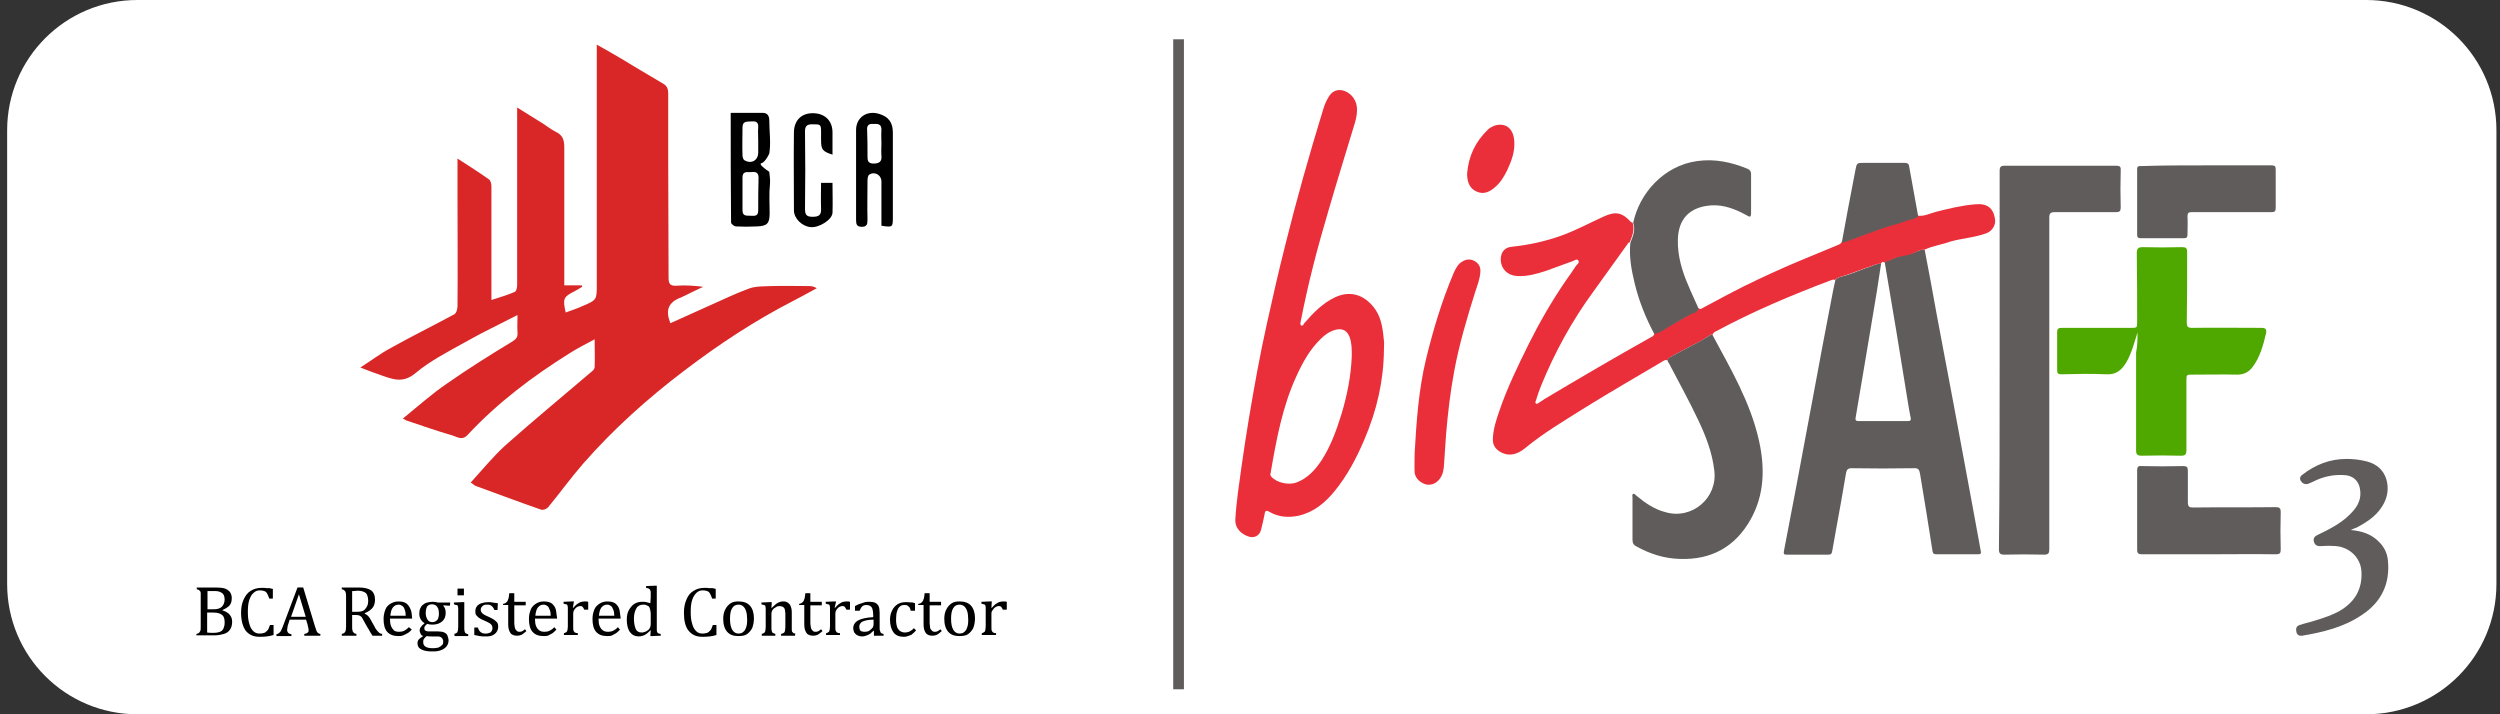 <?xml version="1.0" encoding="utf-8"?>
<!-- Generator: Adobe Illustrator 24.3.0, SVG Export Plug-In . SVG Version: 6.00 Build 0)  -->
<svg version="1.1" id="Layer_1" xmlns="http://www.w3.org/2000/svg" xmlns:xlink="http://www.w3.org/1999/xlink" x="0px" y="0px"
	 viewBox="0 0 700 200" style="enable-background:new 0 0 700 200;" xml:space="preserve">
<rect x="0" y="0" width="700" height="200" fill="#333333" stroke="none"/>
<style type="text/css">
	.st0{fill:#FFFFFF;}
	.st1{fill:#605C5B;}
	.st2{fill:#EA2F3A;}
	.st3{fill:#4FA800;}
	.st4{fill:#D92727;}
	.st5{fill:none;}
</style>
<path class="st0" d="M662.5,200h-624C18.3,200,2,183.7,2,163.5v-127C2,16.3,18.3,0,38.5,0h624C682.7,0,699,16.3,699,36.5v127
	C699,183.7,682.7,200,662.5,200z"/>
<g>
	<g>
		<path class="st1" d="M538.9,69.9c1.2,6.1,2.3,12.2,3.4,18.3c1.6,8.3,3.1,16.6,4.7,24.9c1.8,9.7,3.6,19.4,5.4,29.1
			c0.7,4,1.5,8,2.2,12c0.2,0.8,0,1-0.8,1c-3.9,0-7.7,0-11.6,0c-0.7,0-1-0.2-1.1-0.9c-1.1-7.2-2.3-14.5-3.5-21.7
			c-0.2-1.1-0.5-1.6-1.8-1.5c-5.8,0.1-11.5,0.1-17.3,0c-1.1,0-1.4,0.4-1.6,1.3c-0.9,5.5-1.9,10.9-2.9,16.4c-0.3,1.9-0.7,3.8-1,5.6
			c-0.1,0.6-0.3,0.9-1,0.9c-3.9,0-7.9,0-11.8,0c-0.8,0-0.8-0.3-0.7-1c1.2-6.1,2.3-12.2,3.5-18.3c1.6-8.6,3.2-17.1,4.8-25.7
			c1.8-9.7,3.6-19.4,5.5-29.1c0.2-0.9,0.4-1.9,0.6-2.8c0.4-0.4,0.9-0.8,1.5-0.9c3-0.7,5.8-2.1,8.7-3c0.8-0.3,1.6-0.8,2.6-0.6
			c-0.4,2.6-0.8,5.2-1.2,7.8c-1.1,6.8-2.3,13.6-3.4,20.3c-0.8,4.9-1.7,9.9-2.5,14.8c-0.1,0.6-0.2,1.1,0.8,1.1c4.6,0,9.2,0,13.8,0
			c0.7,0,0.9-0.2,0.8-0.9c-0.2-0.8-0.3-1.7-0.5-2.6c-1.2-7.2-2.3-14.3-3.5-21.5c-1.1-6.5-2.2-13.1-3.3-19.6c1-0.4,1.9-0.7,2.8-1.1
			c1.7-0.8,3.5-0.8,5.2-1.4C536.6,70.5,537.6,69.8,538.9,69.9z"/>
		<path class="st2" d="M538.9,69.9c-1.2-0.1-2.3,0.6-3.4,1.1c-1.7,0.7-3.6,0.6-5.2,1.4c-0.9,0.4-1.9,0.8-2.8,1.1
			c-0.5-0.5-0.7,0.2-0.9,0.4c-1-0.2-1.7,0.3-2.6,0.6c-2.9,0.9-5.7,2.2-8.7,3c-0.6,0.1-1,0.5-1.5,0.9c-0.6-0.3-1,0.1-1.5,0.2
			c-10.8,4.1-21.5,8.6-31.7,14.1c-0.5,0.2-1,0.5-1.1,1.1c-0.3-0.2-0.6-0.1-0.9,0.2c-1.8,1.2-3.7,2.2-5.7,3.2
			c-1.7,0.9-3.5,1.8-5.2,2.8c-0.3,0.2-0.7,0.5-0.8,0.9c-0.8-0.3-1.3,0.3-1.9,0.6c-7.1,4.2-14.2,8.3-21.3,12.7
			c-5.7,3.6-11.5,7-16.7,11.3c-2.5,2.1-5.1,2.3-7.3,0.8c-1.1-0.8-1.7-1.8-1.7-3.1c0-2.8,0.9-5.5,1.8-8.1c2.2-6.5,5.2-12.6,8.2-18.7
			c3.1-6.2,6.5-12.1,10.4-17.8c1-1.4,2-2.8,2.9-4.2c0.3-0.4,1.1-0.9,0.6-1.5c-0.4-0.5-1,0-1.5,0.2c-2.6,0.9-5.1,1.9-7.7,2.8
			c-2.5,0.8-5,1.5-7.7,1.4c-2.8-0.1-4.7-1.9-4.8-4.6c0-2,1-3.4,3-3.6c4.8-0.5,9.4-1.5,13.9-3.1c4.2-1.5,8-3.6,12-5.4
			c3.3-1.5,5.1-1.1,7.5,1.5c0.1,0.1,0.3,0.2,0.5,0.2c0.7,2-0.1,3.8-0.8,5.6c-0.2-0.1-0.4,0.1-0.5,0.3c-3.2,4.5-6.5,9-9.7,13.5
			c-6,8.2-10.8,17-14.6,26.3c-0.5,1.3-1,2.6-1.4,4c-0.1,0.3-0.4,0.8,0,1c0.3,0.2,0.6-0.1,0.9-0.3c0.5-0.3,1-0.7,1.5-1
			c9.9-5.9,19.8-11.7,29.8-17.3c0.4-0.2,0.9-0.4,0.9-1.1c1.7-0.3,3-1.4,4.4-2.2c1.9-1,3.8-2.1,5.6-3.2c0.8-0.5,2.1-0.5,2.4-1.7
			c0.4,0.6,0.8,0.2,1.2,0c3.9-2.1,7.8-4.2,11.8-6.2c4.9-2.4,9.9-4.7,14.9-6.8c3.7-1.5,7.4-3.1,11.1-4.6c0.5-0.2,0.9-0.4,1.1-0.9
			c0.4-0.1,0.8-0.1,1.2-0.2c3.3-1.2,6.6-2.5,10-3.7c2.4-0.8,4.9-1.5,7.3-2.3c1-0.3,2.1-0.4,2.9-1.1c1.8,0.2,3.4-0.7,5-1.1
			c3.6-0.9,7.2-1.8,11-2.1c3.3-0.3,5,1,5.5,4.1c0.3,1.7-0.8,3.4-2.4,4c-3.2,1.2-6.7,1.4-10,2.3C543.8,68.5,541.2,68.8,538.9,69.9z"
			/>
		<path class="st2" d="M387.5,98.1c-0.1,8.6-2,16.8-5.4,24.8c-2.2,5.2-4.8,10.2-8.4,14.6c-2.7,3.3-5.8,5.9-10.1,6.9
			c-2.9,0.6-5.6,0.4-8.2-1.1c-0.8-0.5-1.2-0.3-1.3,0.6c-0.3,1.5-0.6,2.9-1,4.4c-0.4,1.7-1.9,2.5-3.6,1.9c-1.7-0.6-3.8-2.1-3.6-4.9
			c0.3-5.1,1.1-10.1,1.8-15.2c0.6-4.3,1.3-8.7,2-13c1.5-8.9,3.1-17.9,5.1-26.8c1.6-7.2,3.2-14.3,5-21.4c3.2-12.9,6.8-25.6,10.7-38.3
			c0.4-1.4,1-2.7,1.8-3.9c0.9-1.2,2.1-1.7,3.6-1.4c2.1,0.5,3.7,2.3,4,4.5c0.2,1.5-0.1,3.1-0.5,4.5c-2.5,8.3-5.1,16.6-7.5,24.9
			c-3,10.1-5.7,20.4-7.7,30.8c-0.1,0.4-0.2,0.9,0.1,1.1c0.5,0.3,0.7-0.3,0.9-0.6c2.5-2.9,5.1-5.6,8.7-7.3c4.8-2.2,8.8-0.1,11.3,3.6
			c1.7,2.6,2,5.6,2.3,8.6C387.6,96.1,387.5,97.1,387.5,98.1z M378.5,99.6c0-1.8,0-3.5-0.6-5.2c-0.7-1.8-1.9-2.5-3.8-2.1
			c-1.7,0.4-3.1,1.4-4.3,2.6c-3,2.9-5,6.5-6.7,10.2c-4,8.6-5.7,17.9-7.3,27.2c-0.1,0.4-0.2,0.8,0.2,1.2c1.5,1.7,4.9,2.4,7,1.6
			c3.2-1.2,5.3-3.6,7.1-6.3c2.5-3.9,4.1-8.3,5.5-12.8C377.2,110.7,378.3,105.2,378.5,99.6z"/>
		<path class="st1" d="M559.9,100.9c0-17.7,0-35.4,0-53c0-1.2,0.3-1.5,1.5-1.5c10.3,0,20.7,0,31,0c1.1,0,1.5,0.2,1.4,1.4
			c-0.1,3.4-0.1,6.9,0,10.3c0,1-0.3,1.3-1.3,1.3c-5.7,0-11.5,0-17.2,0c-1.2,0-1.5,0.4-1.5,1.5c0,30.9,0,61.9,0,92.8
			c0,1.2-0.2,1.6-1.5,1.6c-3.7-0.1-7.4-0.1-11.1,0c-1.2,0-1.5-0.4-1.5-1.5C559.9,136.1,559.9,118.5,559.9,100.9L559.9,100.9z"/>
		<path class="st3" d="M598.5,93.1c-0.9,2.8-1.6,5.7-3.1,8.3c-1.3,2.2-2.9,3.6-5.7,3.4c-4.1-0.2-8.3-0.1-12.5,0
			c-0.9,0-1.2-0.2-1.2-1.2c0-3.5,0-7.1,0-10.6c0-1,0.4-1.2,1.3-1.2c6.5,0,13,0,19.4,0c1.7,0,1.7,0,1.7-1.8c0-6.3,0-12.7-0.1-19.1
			c0-1.2,0.3-1.7,1.6-1.7c3.7,0.1,7.4,0.1,11.1,0c1.1,0,1.4,0.3,1.4,1.4c0,6.6,0,13.1-0.1,19.7c0,1.2,0.3,1.5,1.5,1.5
			c6.5-0.1,13,0,19.4,0c1.2,0,1.5,0.4,1.3,1.5c-0.8,3.4-1.7,6.7-3.8,9.5c-1.1,1.4-2.4,2.1-4.3,2.1c-4.2-0.1-8.3,0-12.5,0
			c-1.7,0-1.7,0-1.7,1.7c0,6.5,0,12.9,0,19.4c0,1.2-0.3,1.6-1.5,1.6c-3.7-0.1-7.3-0.1-11,0c-1.2,0-1.6-0.3-1.6-1.5
			c0-9.1,0-18.3,0-27.4C598.5,96.8,598.5,95,598.5,93.1z"/>
		<path class="st1" d="M466.9,100.9c0.1-0.5,0.4-0.7,0.8-0.9c1.7-1,3.5-1.9,5.2-2.8c1.9-1,3.9-2,5.7-3.2c0.3-0.2,0.5-0.4,0.9-0.2
			c5.1,9.5,10.6,18.8,13,29.5c1.7,7.6,1.6,15.1-2.3,22.1c-4.3,7.7-11,11.4-19.8,11.1c-4.4-0.1-8.4-1.4-12.2-3.5
			c-0.8-0.4-1.1-0.9-1.1-1.9c0-3.9,0-7.9,0-11.8c0-0.4-0.2-0.8,0.2-1c0.4-0.2,0.6,0.3,0.9,0.5c2.4,2,5,3.8,8.1,4.6
			c7.5,2.2,14.7-4,13.7-11.7c-0.6-5.1-2.4-9.7-4.6-14.3c-2.5-5.3-5.4-10.5-8.1-15.7C467.1,101.5,467,101.2,466.9,100.9z"/>
		<path class="st1" d="M475.6,86.4c-0.3,1.2-1.6,1.3-2.4,1.7c-1.9,1.1-3.7,2.1-5.6,3.2c-1.4,0.8-2.7,1.9-4.4,2.2
			c-2.4-4.5-4.3-9.2-5.5-14.2c-0.9-3.7-1.6-7.5-1.2-11.3c0.7-1.8,1.5-3.6,0.8-5.6c1.7-8.2,8.5-16,17.9-17.3c5-0.7,9.6,0.3,14.2,2.2
			c0.6,0.3,0.9,0.7,0.9,1.4c0,3.7,0,7.3,0,11c0,1.2-0.4,1.1-1.2,0.6c-3.1-1.7-6.3-3-9.9-2.8c-6,0.4-9.3,3.7-9.4,9.7
			c-0.1,4.5,1.2,8.8,3,12.9C473.7,82.3,474.7,84.3,475.6,86.4z"/>
		<path class="st1" d="M618.3,155.2c-6.2,0-12.4,0-18.5,0c-1,0-1.4-0.2-1.4-1.3c0-7.4,0-14.8,0-22.2c0-1,0.3-1.3,1.3-1.2
			c3.9,0.1,7.7,0.1,11.6,0c1,0,1.3,0.3,1.3,1.3c0,2.9,0,5.9,0,8.8c0,1.3,0.4,1.5,1.5,1.5c7.7-0.1,15.4,0,23-0.1
			c1.1,0,1.5,0.2,1.5,1.4c-0.1,3.5-0.1,7,0,10.5c0,1-0.3,1.3-1.3,1.3C630.9,155.1,624.6,155.2,618.3,155.2z"/>
		<path class="st1" d="M617.9,46.3c6,0,12,0,18.1,0c0.9,0,1.2,0.2,1.2,1.2c0,3.6,0,7.1,0,10.7c0,1-0.3,1.2-1.2,1.2
			c-7.4,0-14.9,0-22.3,0c-0.9,0-1.2,0.2-1.2,1.2c0.1,1.7,0,3.4,0,5.1c0,0.8-0.3,1-1,1c-4,0-8,0-12.1,0c-0.8,0-1-0.3-1-1
			c0-6.1,0-12.2,0-18.3c0-1,0.5-0.9,1.2-0.9C605.7,46.3,611.8,46.3,617.9,46.3z"/>
		<path class="st2" d="M396.1,126.9c0.5-8.8,1.1-17.7,3.2-26.4c2-8.2,4.4-16.2,7.7-24c0.6-1.3,1.2-2.6,2.5-3.3
			c1.1-0.7,2.3-0.7,3.4-0.1c1.2,0.7,1.7,1.7,1.6,3c-0.1,1.9-0.8,3.7-1.4,5.5c-2.3,7.3-4.5,14.7-5.9,22.2c-1.1,5.9-1.8,11.8-2.3,17.8
			c-0.2,2.9-0.4,5.9-0.6,8.8c-0.1,1-0.2,2-0.7,2.9c-0.8,1.6-2.3,2.6-4,2.4c-1.3-0.2-3.3-1.4-3.5-3.4
			C396,130.6,396.1,128.8,396.1,126.9z"/>
		<path class="st1" d="M658.2,148.4c3.1,0.3,5.8,1.1,8,3.4c1.4,1.4,2.2,3.1,2.4,5c0.7,6.6-1.8,11.8-7.3,15.4
			c-5,3.4-10.8,4.8-16.7,5.8c-0.8,0.1-1.4-0.2-1.6-1c-0.2-0.9-0.1-1.7,0.9-2c1.5-0.5,3-0.8,4.5-1.3c2.3-0.7,4.7-1.5,6.8-2.7
			c4.2-2.5,6.3-6.1,6-11c-0.2-3.8-3.3-6.8-7.2-7.1c-1.4-0.1-2.7-0.1-4.1,0c-1,0.1-1.7-0.2-2-1.2c-0.3-1.1,0.3-1.6,1.2-2
			c3.1-1.5,6.1-3,8.6-5.4c1.9-1.8,3.4-3.8,3.2-6.6c-0.2-3-2-4.7-5-4.7c-2.8-0.1-5.5,0.5-8.1,1.8c-0.5,0.2-1,0.5-1.6,0.7
			c-0.9,0.2-1.6-0.2-2-0.9c-0.4-0.7-0.1-1.3,0.5-1.7c3.6-2.8,7.7-4.4,12.3-4.4c1.9,0,3.8,0.2,5.7,0.7c6,1.5,6.8,7.6,5,11.3
			c-1.6,3.5-4.6,5.5-7.8,7.2C659.5,147.8,658.9,148.1,658.2,148.4z"/>
		<path class="st1" d="M537.1,60.6c-0.8,0.7-1.9,0.8-2.9,1.1c-2.4,0.9-4.9,1.5-7.3,2.3c-3.3,1.2-6.7,2.4-10,3.7
			c-0.4,0.1-0.8,0.2-1.2,0.2c1.2-6.7,2.5-13.4,3.8-20.2c0.4-2.1,0.4-2.1,2.5-2.1c3.7,0,7.5,0,11.2,0c0.9,0,1.3,0.2,1.4,1.2
			C535.4,51.5,536.3,56,537.1,60.6z"/>
		<path class="st2" d="M410.8,48.5c0.4-4.8,2.3-8.8,5.8-12.2c0.5-0.5,1.1-0.8,1.8-1.1c3.1-1,5.4,0.7,5.6,4.4c0.2,2.9-0.8,5.5-2,8.1
			c-0.9,1.8-1.9,3.5-3.5,4.8c-1.4,1.2-3,2-4.9,1.2c-2-0.8-2.7-2.5-2.8-4.6C410.8,49,410.8,48.7,410.8,48.5z"/>
	</g>
</g>
<rect x="328.5" y="11" class="st1" width="3" height="182"/>
<path class="st4" d="M112.8,117.2c4.3-3.5,8.1-6.9,12.2-9.7c6-4.2,12.2-8.1,18.5-11.9c1.1-0.7,1.5-1.3,1.4-2.5c-0.1-1.5,0-2.9,0-4.9
	c-5,2.6-9.7,4.8-14.1,7.3c-5,2.8-10.2,5.4-14.5,9c-3.5,2.9-6.3,1.7-9.5,0.6c-1.8-0.6-3.6-1.3-5.9-2.2c3-1.9,5.6-3.9,8.4-5.4
	c5.9-3.3,12-6.3,17.9-9.5c0.6-0.3,0.9-1.5,0.9-2.3c0.1-10.3,0-20.7,0-31c0-3.3,0-6.6,0-10.3c3.1,2,6.1,3.9,8.9,5.9
	c0.4,0.3,0.6,1.3,0.6,1.9c0,9.8,0,19.6,0,29.3c0,0.7,0,1.5,0,2.5c2.4-0.8,4.6-1.4,6.6-2.3c0.4-0.2,0.6-1.3,0.6-1.9
	c0-7.8,0-15.7,0-23.6c0-8,0-16,0-23.9c0-0.6,0-1.2,0-2.2c2.5,1.6,4.7,2.9,6.9,4.3c1.3,0.8,2.5,1.8,3.9,2.5c1.9,0.9,2.4,2.2,2.4,4.3
	C158,53.2,158,65.4,158,77.5c0,0.7,0,1.5,0,2.4c1.8,0,3.3,0,4.9,0c0,0.1,0.1,0.3,0.1,0.4c-0.7,0.4-1.4,0.9-2.2,1.3
	c-3,1.5-3.3,2-2.4,5.9c1.6-0.6,3.2-1.1,4.7-1.8c4-1.7,4-1.7,4-6.1c0-21.6,0-43.1,0-64.7c0-0.7,0-1.4,0-2.4c2.3,1.3,4.3,2.4,6.3,3.6
	c4.1,2.5,8.2,4.9,12.4,7.4c1,0.6,1.3,1.5,1.3,2.6c0,6.2,0,12.3,0,18.5c0,11,0.1,22.1,0.1,33.1c0,1.8,0.4,2.4,2.3,2.3
	c2.4-0.2,4.9,0,7.4,0.3c-1.9,0.9-3.8,1.8-5.8,2.8c-0.3,0.2-0.7,0.3-1,0.4c-3,1.4-3.8,3.4-2.4,7c3.7-1.7,7.4-3.3,11.1-5
	c3.6-1.6,7.1-3.3,10.9-4.7c1.9-0.7,4.1-0.6,6.2-0.7c3.6-0.1,7.1,0,10.7,0c0.6,0,1.3,0.1,2.1,0.6c-2.2,1.2-4.4,2.4-6.7,3.6
	c-10.7,5.5-20.7,12.1-30.3,19.4c-10.3,7.8-19.9,16.4-28.4,26.1c-3.4,3.9-6.5,8.2-9.8,12.2c-0.4,0.5-1.4,0.9-2,0.7
	c-6.1-2.1-12.1-4.4-18.2-6.6c-0.4-0.1-0.7-0.5-1.5-1c3.2-3.5,6.2-7.2,9.7-10.4c7.9-7,16-13.7,24.1-20.6c0.4-0.3,0.9-0.8,0.9-1.3
	c0.1-2.5,0-4.9,0-7.8c-2.6,1.4-4.8,2.5-7,3.9c-10.4,6.5-20.1,13.8-28.5,22.8c-1.6,1.8-3,0.6-4.4,0.2c-4.2-1.2-8.4-2.7-12.6-4.1
	C113.8,117.8,113.6,117.6,112.8,117.2z"/>
<path d="M246.8,63.2c0-4.2,0-8.3,0-12.4c0-1.8-1.9-2.9-3.4-1.9c-0.4,0.2-0.5,1.1-0.5,1.7c0,3.7-0.1,7.3,0,11c0,1.2-0.2,1.9-1.6,1.9
	c-1.4,0-1.6-0.7-1.6-1.9c0-8.4,0-16.8,0-25.2c0-3.5,3-5.6,6.5-4.5c2.6,0.8,3.8,2.4,3.8,5.2c0,8,0,16,0,23.9
	C250,63.6,249.9,63.7,246.8,63.2z M246.8,40.2c0-1.2-0.1-2.5,0-3.7c0.1-2-1.2-1.8-2.4-1.8c-1.4-0.1-1.7,0.7-1.6,1.8
	c0.1,2.4,0.1,4.7,0.1,7.1c0,1.2,0,2.2,1.7,2.2c1.5,0,2.4-0.5,2.2-2.2C246.7,42.4,246.8,41.3,246.8,40.2z"/>
<path d="M229.9,51.2c1.1,0,2.1,0,3.2,0c0,2.8,0.1,5.6,0,8.4c-0.1,1.9-3.7,4.2-6.1,4s-4.7-2.4-4.7-4.7c0-7.3-0.1-14.7,0-22
	c0.1-3.2,2.1-5.3,5.5-5.2c3.2,0.1,5.3,2.1,5.3,5.4c0,2,0,4.1,0,6.2c-2.8-0.9-3.2-1.4-3.2-4.1c0-0.7,0-1.4,0-2.1
	c0-2.3-0.1-2.3-2.4-2.3c-1.5,0-2.1,0.4-2.1,2c0.1,7.2,0.1,14.5,0,21.7c0,1.6,0.4,2.2,2.1,2.2c1.7,0,2.5-0.4,2.4-2.3
	C229.8,55.9,229.9,53.6,229.9,51.2z"/>
<g>
	<path class="st5" d="M209.8,48.3c-1.1,0-2,0.1-2,1.5c0,1.5,0,3,0,4.5c0,1.5,0,3.1,0,4.7c0,1.5,1,1.5,2,1.5c1.1,0,2.4,0.4,2.4-1.4
		c0-3.1,0-6.2,0-9.3C212.3,47.9,210.9,48.3,209.8,48.3z"/>
	<path class="st5" d="M210.3,34c-1.2,0.1-2.5-0.2-2.4,1.7c0,2.6,0,5.2,0,7.8c0,0.5,0.2,1.2,0.6,1.4c1.9,1.1,3.8,0,3.8-2.2
		c0-1,0-2.1,0-3.2h0c0-1.3-0.1-2.6,0-3.9C212.4,34.1,211.5,34,210.3,34z"/>
	<path d="M213.2,45.7c0.8-0.2,1.7-1.6,2.2-2.7c0.5-3,0-6.2,0-9.3c0-1.2-0.5-2.1-1.8-2.1c-2.9,0-5.8,0-9,0c0,10.4,0,20.6,0.1,30.7
		c0,0.4,0.9,1.1,1.4,1.1c1.9,0.1,3.9,0.1,5.8,0c2.9-0.1,3.6-0.8,3.6-3.7c0-2.7-0.2-5.5,0.1-8.2c0.1-1.2-0.1-2.3-0.2-3.4
		C214.3,47.4,212.3,45.9,213.2,45.7z M212.3,59c0,1.8-1.4,1.4-2.4,1.4c-1.1,0-2,0-2-1.5c0-1.5,0-3.1,0-4.7c0-1.5,0-3,0-4.5
		c0-1.5,0.9-1.6,2-1.5c1.1,0,2.4-0.4,2.5,1.4C212.3,52.8,212.3,55.9,212.3,59z M212.3,39.5L212.3,39.5c0,1,0,2.1,0,3.2
		c0,2.2-1.9,3.3-3.8,2.2c-0.4-0.2-0.6-0.9-0.6-1.4c-0.1-2.6,0-5.2,0-7.8c0-1.9,1.3-1.6,2.4-1.7s2.1,0,2,1.6
		C212.2,36.9,212.3,38.2,212.3,39.5z"/>
</g>
<g>
	<path d="M55,178v-0.5c0.4-0.1,0.7-0.2,0.8-0.4c0.1-0.1,0.2-0.3,0.3-0.5s0.1-0.6,0.1-1.1v-8.5c0-0.4,0-0.8,0-1s-0.1-0.4-0.2-0.5
		c-0.1-0.1-0.2-0.2-0.3-0.3c-0.1-0.1-0.3-0.1-0.6-0.2v-0.5h5.4c1,0,1.9,0.1,2.5,0.3s1.1,0.6,1.4,1c0.3,0.4,0.5,1,0.5,1.7
		c0,0.6-0.1,1.1-0.3,1.5s-0.5,0.8-0.9,1c-0.3,0.3-0.8,0.5-1.4,0.8v0.1c0.9,0.3,1.6,0.7,2,1.2c0.5,0.6,0.7,1.2,0.7,2
		c0,0.9-0.2,1.6-0.6,2.2c-0.4,0.6-1,1-1.7,1.2s-1.6,0.4-2.6,0.4H55z M59.8,170.6c1,0,1.8-0.2,2.3-0.7s0.8-1.2,0.8-2.1
		c0-0.4-0.1-0.8-0.2-1.1c-0.2-0.3-0.3-0.5-0.6-0.7c-0.3-0.2-0.6-0.3-0.9-0.4c-0.3-0.1-0.7-0.1-1.2-0.1c-0.2,0-0.6,0-1,0
		c-0.4,0-0.7,0-0.9,0v5.1L59.8,170.6L59.8,170.6z M58,177.1c0.5,0.1,1,0.1,1.6,0.1c0.9,0,1.5-0.1,2-0.3s0.8-0.5,1-1s0.3-0.9,0.3-1.6
		s-0.1-1.2-0.3-1.6s-0.6-0.7-1.1-0.9s-1.2-0.3-2-0.3H58L58,177.1L58,177.1z"/>
	<path d="M76.4,164.9v2.7h-1c-0.2-0.6-0.4-1-0.6-1.4s-0.5-0.6-0.8-0.7s-0.7-0.2-1.2-0.2c-0.7,0-1.3,0.2-1.8,0.7
		c-0.5,0.4-0.9,1.1-1.2,2c-0.3,0.9-0.4,2-0.4,3.3c0,1.3,0.1,2.4,0.4,3.3c0.2,0.9,0.6,1.6,1.1,2.1c0.5,0.5,1.1,0.7,1.8,0.7
		c0.5,0,1-0.1,1.3-0.2s0.6-0.4,0.9-0.7s0.4-0.8,0.7-1.5h1v2.8c-0.6,0.2-1.2,0.3-1.9,0.4c-0.6,0.1-1.3,0.1-2.1,0.1
		c-1.7,0-2.9-0.6-3.8-1.7c-0.8-1.1-1.3-2.8-1.3-5c0-1.4,0.2-2.6,0.7-3.7s1.1-1.9,1.9-2.4c0.9-0.6,1.9-0.9,3.1-0.9
		c0.6,0,1.1,0,1.7,0.1C75.1,164.6,75.7,164.7,76.4,164.9z"/>
	<path d="M85.2,178v-0.5c0.3-0.1,0.6-0.1,0.7-0.2s0.3-0.2,0.4-0.3s0.1-0.3,0.1-0.6c0-0.2,0-0.5-0.1-0.7s-0.1-0.6-0.2-0.9l-0.4-1.3
		h-4.6l-0.3,1c-0.2,0.5-0.3,0.9-0.3,1.1s-0.1,0.5-0.1,0.7c0,0.4,0.1,0.7,0.3,0.9c0.2,0.2,0.5,0.3,0.9,0.4v0.5h-4.2v-0.5
		c0.4-0.1,0.7-0.3,1-0.6s0.5-0.9,0.8-1.6l4.1-10.9h1.6l3.3,10.9c0.2,0.5,0.3,0.9,0.4,1.2c0.1,0.3,0.3,0.5,0.4,0.6s0.4,0.3,0.7,0.3
		v0.5H85.2z M81.5,172.7h4.1l-1.9-6.3L81.5,172.7z"/>
	<path d="M98.6,172.2v3.3c0,0.5,0,0.8,0.1,1c0,0.2,0.1,0.4,0.2,0.5c0.1,0.1,0.2,0.2,0.3,0.3c0.1,0.1,0.3,0.1,0.6,0.2v0.5h-4.1v-0.5
		c0.4-0.1,0.7-0.2,0.8-0.4c0.1-0.1,0.2-0.3,0.3-0.5c0-0.2,0.1-0.6,0.1-1.1V167c0-0.4,0-0.8-0.1-1c0-0.2-0.1-0.4-0.2-0.5
		c-0.1-0.1-0.2-0.2-0.3-0.3c-0.1-0.1-0.3-0.1-0.6-0.2v-0.5h4.8c1.5,0,2.7,0.3,3.4,0.8s1.1,1.4,1.1,2.6c0,0.9-0.2,1.7-0.7,2.3
		c-0.5,0.6-1.2,1.1-2.2,1.5v0.1c0.4,0.2,0.7,0.4,1,0.7s0.6,0.8,0.9,1.4l0.9,1.6c0.2,0.5,0.5,0.8,0.7,1.1c0.2,0.2,0.4,0.4,0.6,0.6
		s0.4,0.2,0.8,0.3v0.5h-2.7c-0.2-0.4-0.5-0.7-0.7-1.1c-0.2-0.4-0.4-0.8-0.7-1.2l-0.9-1.6c-0.3-0.5-0.5-0.9-0.6-1.1s-0.3-0.4-0.5-0.5
		s-0.3-0.2-0.4-0.2s-0.4-0.1-0.7-0.1L98.6,172.2L98.6,172.2z M98.6,165.5v5.8h1.1c0.6,0,1,0,1.4-0.1s0.7-0.2,1-0.5s0.5-0.6,0.7-1
		s0.3-0.9,0.3-1.5c0-0.6-0.1-1.1-0.3-1.6s-0.5-0.7-1-0.9c-0.4-0.2-1-0.3-1.8-0.3C99.4,165.5,98.9,165.5,98.6,165.5z"/>
	<path d="M115.3,176.3c-0.4,0.4-0.8,0.8-1.2,1s-0.7,0.4-1.2,0.6s-0.9,0.2-1.4,0.2c-1.3,0-2.4-0.4-3.1-1.2c-0.7-0.8-1-2-1-3.6
		c0-1,0.2-1.8,0.5-2.6s0.8-1.3,1.5-1.7c0.7-0.4,1.4-0.6,2.2-0.6c0.7,0,1.2,0.1,1.7,0.3c0.5,0.2,0.8,0.5,1.1,0.9s0.5,0.8,0.7,1.4
		s0.2,1.3,0.3,2.2h-6.2v0.2c0,0.8,0.1,1.4,0.3,1.9c0.2,0.5,0.5,0.9,0.8,1.2s0.9,0.4,1.5,0.4c0.5,0,1-0.1,1.4-0.3s0.8-0.5,1.3-1
		L115.3,176.3z M113.6,172.4c0-0.7-0.1-1.3-0.3-1.7c-0.1-0.4-0.3-0.8-0.6-1c-0.3-0.2-0.6-0.4-1.1-0.4c-0.7,0-1.2,0.3-1.6,0.8
		s-0.6,1.3-0.7,2.3H113.6z"/>
	<path d="M126,169.6l-1.8-0.1l-0.1,0.1c0.2,0.2,0.4,0.5,0.5,0.8s0.2,0.7,0.2,1.1c0,1.1-0.3,1.9-1,2.5c-0.7,0.6-1.6,0.9-2.8,0.9
		c-0.5,0-1-0.1-1.4-0.2c-0.5,0.4-0.8,0.8-0.8,1.1c0,0.2,0.1,0.4,0.1,0.6c0.1,0.1,0.2,0.2,0.5,0.3c0.2,0.1,0.6,0.1,1,0.1h2.3
		c0.7,0,1.3,0.1,1.7,0.3c0.4,0.2,0.8,0.5,0.9,0.9s0.3,0.8,0.3,1.3c0,0.6-0.2,1.2-0.5,1.6s-0.9,0.9-1.5,1.1c-0.7,0.3-1.4,0.4-2.3,0.4
		c-0.7,0-1.3,0-1.8-0.1c-0.6-0.1-1-0.2-1.4-0.4c-0.4-0.2-0.7-0.4-0.9-0.7c-0.2-0.3-0.3-0.7-0.3-1.1c0-0.4,0.1-0.8,0.4-1.1
		c0.3-0.3,0.7-0.6,1.2-0.9c-0.3-0.1-0.6-0.3-0.7-0.6s-0.3-0.5-0.3-0.9c0-0.4,0.1-0.7,0.3-1s0.6-0.7,1.1-1.1
		c-0.5-0.3-0.8-0.6-1.1-1.1s-0.4-1-0.4-1.6c0-0.6,0.1-1.1,0.3-1.5s0.4-0.8,0.8-1c0.3-0.3,0.7-0.5,1.2-0.6c0.4-0.1,0.9-0.2,1.5-0.2
		c0.5,0,0.9,0.1,1.4,0.2h3.5C126,168.6,126,169.6,126,169.6z M119.5,178.1c-0.3,0.2-0.6,0.5-0.8,0.8s-0.2,0.6-0.2,0.9
		c0,0.6,0.2,1,0.7,1.3s1.2,0.4,2.1,0.4c0.6,0,1.1-0.1,1.5-0.2c0.4-0.2,0.7-0.4,1-0.7s0.3-0.6,0.3-1c0-0.2,0-0.4-0.1-0.5
		s-0.1-0.3-0.3-0.5s-0.3-0.2-0.5-0.3s-0.5-0.1-0.9-0.1h-1.5C120.3,178.2,119.9,178.2,119.5,178.1z M119.2,171.6
		c0,0.8,0.2,1.4,0.5,1.9s0.8,0.7,1.4,0.7c0.3,0,0.6-0.1,0.8-0.2c0.2-0.1,0.4-0.3,0.6-0.5c0.2-0.2,0.2-0.5,0.3-0.8
		c0.1-0.3,0.1-0.6,0.1-0.9c0-0.6-0.1-1.1-0.2-1.4c-0.2-0.4-0.4-0.7-0.7-0.9s-0.6-0.3-1-0.3c-0.6,0-1.1,0.2-1.4,0.6
		C119.4,170.2,119.2,170.8,119.2,171.6z"/>
	<path d="M127.2,177.5c0.2-0.1,0.4-0.1,0.5-0.2c0.1-0.1,0.2-0.1,0.3-0.2c0.1-0.1,0.1-0.3,0.2-0.5c0-0.2,0.1-0.6,0.1-1v-4.3
		c0-0.4,0-0.8,0-1s-0.1-0.5-0.1-0.6s-0.2-0.3-0.4-0.3s-0.4-0.1-0.7-0.2v-0.5l2.3-0.1h0.6v7c0,0.6,0,0.9,0.1,1.2s0.1,0.4,0.3,0.5
		c0.1,0.1,0.4,0.2,0.7,0.3v0.5h-3.8L127.2,177.5L127.2,177.5z M129.9,164.8v1.9h-1.8v-1.9H129.9z"/>
	<path d="M139.3,170.8h-0.9c-0.1-0.4-0.3-0.7-0.5-0.9s-0.4-0.4-0.7-0.5c-0.2-0.1-0.6-0.1-0.9-0.1c-0.5,0-0.9,0.1-1.2,0.4
		s-0.5,0.6-0.5,1c0,0.3,0.1,0.6,0.2,0.7c0.1,0.2,0.3,0.4,0.6,0.6s0.7,0.4,1.4,0.7c0.7,0.3,1.2,0.6,1.5,0.8s0.6,0.5,0.9,0.8
		c0.2,0.3,0.3,0.7,0.3,1.1c0,0.5-0.1,0.9-0.3,1.3c-0.2,0.4-0.4,0.6-0.8,0.9s-0.7,0.4-1.1,0.5c-0.4,0.1-0.9,0.1-1.4,0.1
		c-0.6,0-1.1,0-1.6-0.1s-1-0.2-1.5-0.3v-2.1h1c0.2,0.6,0.4,1,0.8,1.3c0.4,0.3,0.8,0.4,1.4,0.4c0.2,0,0.5,0,0.7-0.1
		c0.2-0.1,0.4-0.1,0.6-0.2c0.2-0.1,0.3-0.3,0.4-0.5c0.1-0.2,0.2-0.4,0.2-0.7c0-0.3-0.1-0.6-0.2-0.8c-0.1-0.2-0.3-0.4-0.6-0.6
		c-0.3-0.2-0.8-0.4-1.4-0.7c-0.6-0.2-1.1-0.5-1.4-0.7c-0.4-0.2-0.6-0.5-0.9-0.8s-0.3-0.7-0.3-1.1c0-0.5,0.1-1,0.4-1.4
		c0.3-0.4,0.7-0.7,1.3-0.9c0.6-0.2,1.2-0.3,1.9-0.3c0.4,0,0.9,0,1.2,0.1s0.9,0.1,1.5,0.2L139.3,170.8L139.3,170.8z"/>
	<path d="M140.8,169.1c0.3-0.1,0.6-0.1,0.8-0.3s0.4-0.3,0.5-0.5c0.1-0.2,0.2-0.5,0.3-0.8c0.1-0.3,0.1-0.8,0.2-1.4h1.4v2.4h3.2v1
		h-3.2v4.4c0,0.6,0,1.1,0.1,1.5c0.1,0.4,0.1,0.7,0.3,0.9s0.3,0.4,0.5,0.5c0.2,0.1,0.4,0.1,0.7,0.1c0.3,0,0.5-0.1,0.7-0.2
		c0.2-0.1,0.4-0.3,0.7-0.5l0.4,0.5c-0.5,0.4-0.9,0.8-1.3,1c-0.4,0.2-0.8,0.3-1.3,0.3c-0.8,0-1.5-0.2-1.9-0.8s-0.6-1.3-0.6-2.4v-5.4
		h-1.4L140.8,169.1L140.8,169.1z"/>
	<path d="M155.8,176.3c-0.4,0.4-0.8,0.8-1.1,1c-0.4,0.2-0.7,0.4-1.1,0.6s-0.9,0.2-1.4,0.2c-1.4,0-2.4-0.4-3.1-1.2
		c-0.7-0.8-1-2-1-3.6c0-1,0.2-1.8,0.5-2.6s0.9-1.3,1.5-1.7c0.6-0.4,1.4-0.6,2.2-0.6c0.7,0,1.2,0.1,1.7,0.3c0.5,0.2,0.8,0.5,1.1,0.9
		s0.5,0.8,0.6,1.4s0.2,1.3,0.3,2.2h-6.2v0.2c0,0.8,0.1,1.4,0.3,1.9s0.5,0.9,0.9,1.2s0.9,0.4,1.5,0.4c0.5,0,1-0.1,1.4-0.3
		s0.9-0.5,1.3-1L155.8,176.3z M154.2,172.4c0-0.7-0.1-1.3-0.3-1.7s-0.3-0.8-0.6-1s-0.6-0.4-1.1-0.4c-0.7,0-1.2,0.3-1.6,0.8
		s-0.6,1.3-0.7,2.3H154.2z"/>
	<path d="M160.4,170.2l0.1,0c0.4-0.4,0.7-0.8,1-1s0.6-0.4,1-0.6c0.4-0.1,0.8-0.2,1.2-0.2c0.4,0,0.7,0,1,0.1v2.2h-1.1
		c-0.2-0.4-0.3-0.6-0.5-0.8s-0.4-0.2-0.7-0.2c-0.2,0-0.5,0.1-0.7,0.2s-0.5,0.3-0.7,0.6c-0.2,0.3-0.4,0.5-0.4,0.7
		c-0.1,0.2-0.1,0.5-0.1,0.8v3.4c0,0.6,0,1,0.1,1.2s0.2,0.4,0.4,0.5c0.2,0.1,0.4,0.2,0.8,0.2v0.5h-3.9v-0.5c0.2-0.1,0.4-0.1,0.5-0.2
		c0.1-0.1,0.2-0.1,0.3-0.2c0.1-0.1,0.1-0.3,0.2-0.5c0-0.2,0.1-0.6,0.1-1v-4.3c0-0.4,0-0.8,0-1c0-0.2-0.1-0.5-0.1-0.6
		s-0.2-0.3-0.4-0.3s-0.4-0.1-0.7-0.2v-0.5l2.3-0.1h0.6L160.4,170.2z"/>
	<path d="M173.6,176.3c-0.4,0.4-0.8,0.8-1.1,1c-0.4,0.2-0.7,0.4-1.1,0.6s-0.9,0.2-1.4,0.2c-1.4,0-2.4-0.4-3.1-1.2
		c-0.7-0.8-1-2-1-3.6c0-1,0.2-1.8,0.5-2.6s0.9-1.3,1.5-1.7c0.6-0.4,1.4-0.6,2.2-0.6c0.7,0,1.2,0.1,1.7,0.3c0.5,0.2,0.8,0.5,1.1,0.9
		s0.5,0.8,0.6,1.4s0.2,1.3,0.3,2.2h-6.2v0.2c0,0.8,0.1,1.4,0.3,1.9s0.5,0.9,0.9,1.2s0.9,0.4,1.5,0.4c0.5,0,1-0.1,1.4-0.3
		s0.9-0.5,1.3-1L173.6,176.3z M172,172.4c0-0.7-0.1-1.3-0.3-1.7s-0.3-0.8-0.6-1s-0.6-0.4-1.1-0.4c-0.7,0-1.2,0.3-1.6,0.8
		s-0.6,1.3-0.7,2.3H172z"/>
	<path d="M182.2,167.3c0-0.6,0-1.1,0-1.3c0-0.2,0-0.5-0.1-0.6c0-0.2-0.1-0.3-0.2-0.4s-0.2-0.2-0.3-0.2c-0.1-0.1-0.4-0.1-0.7-0.2
		v-0.5l2.4-0.1h0.6v11.4c0,0.5,0,0.9,0,1.1s0.1,0.4,0.1,0.5s0.2,0.2,0.3,0.3s0.4,0.2,0.7,0.2v0.5l-2.3,0.1h-0.6l0.1-1.6l-0.1,0
		c-0.4,0.4-0.8,0.8-1.1,1c-0.3,0.2-0.6,0.4-1,0.5c-0.3,0.1-0.7,0.2-1.1,0.2c-1.1,0-1.9-0.4-2.5-1.2s-0.9-2-0.9-3.5
		c0-1.1,0.2-2,0.6-2.7s0.9-1.3,1.5-1.7s1.4-0.6,2.2-0.6c0.4,0,0.8,0,1.2,0.1c0.4,0.1,0.7,0.2,1.1,0.3L182.2,167.3L182.2,167.3z
		 M182.2,172.2c0-0.5,0-0.9-0.1-1.2s-0.1-0.6-0.2-0.8c-0.1-0.2-0.2-0.4-0.4-0.5c-0.2-0.1-0.4-0.2-0.6-0.3s-0.5-0.1-0.8-0.1
		c-0.8,0-1.5,0.3-1.9,1s-0.7,1.6-0.7,2.9c0,1.2,0.2,2.2,0.5,2.9s0.9,1,1.6,1c0.3,0,0.5,0,0.7-0.1s0.4-0.1,0.6-0.2
		c0.2-0.1,0.4-0.3,0.6-0.4s0.3-0.4,0.4-0.5s0.2-0.3,0.2-0.5c0.1-0.2,0.1-0.5,0.1-0.8L182.2,172.2L182.2,172.2z"/>
	<path d="M200.4,164.9v2.7h-1c-0.2-0.6-0.4-1-0.6-1.4s-0.5-0.6-0.8-0.7c-0.3-0.1-0.7-0.2-1.2-0.2c-0.7,0-1.3,0.2-1.8,0.7
		s-0.9,1.1-1.2,2s-0.4,2-0.4,3.3c0,1.3,0.1,2.4,0.4,3.3c0.2,0.9,0.6,1.6,1.1,2.1c0.5,0.5,1.1,0.7,1.8,0.7c0.5,0,1-0.1,1.3-0.2
		s0.6-0.4,0.9-0.7s0.4-0.8,0.7-1.5h1v2.8c-0.6,0.2-1.2,0.3-1.9,0.4c-0.6,0.1-1.4,0.1-2.1,0.1c-1.7,0-2.9-0.6-3.8-1.7
		c-0.9-1.1-1.3-2.8-1.3-5c0-1.4,0.2-2.6,0.7-3.7c0.4-1.1,1.1-1.9,1.9-2.4c0.9-0.6,1.9-0.9,3.1-0.9c0.6,0,1.1,0,1.6,0.1
		C199.2,164.6,199.8,164.7,200.4,164.9z"/>
	<path d="M206.7,178.1c-1.4,0-2.4-0.4-3.1-1.2c-0.7-0.8-1.1-2-1.1-3.6c0-1.1,0.2-2,0.6-2.7c0.4-0.8,0.9-1.3,1.5-1.7s1.4-0.5,2.2-0.5
		c1.4,0,2.5,0.4,3.2,1.2c0.7,0.8,1.1,2,1.1,3.5c0,1.1-0.2,2-0.5,2.8c-0.4,0.7-0.9,1.3-1.5,1.7S207.6,178.1,206.7,178.1z
		 M204.4,173.2c0,1.4,0.2,2.4,0.6,3.1s1,1.1,1.8,1.1c0.4,0,0.8-0.1,1.1-0.3s0.6-0.5,0.8-0.9s0.3-0.8,0.4-1.2c0.1-0.5,0.1-1,0.1-1.5
		c0-1-0.1-1.8-0.3-2.4s-0.5-1.1-0.9-1.4c-0.4-0.3-0.8-0.4-1.2-0.4c-0.8,0-1.4,0.3-1.8,1C204.6,170.9,204.4,171.9,204.4,173.2z"/>
	<path d="M222.6,178h-3.9v-0.5c0.3-0.1,0.4-0.1,0.6-0.2c0.1-0.1,0.2-0.1,0.3-0.2c0.1-0.1,0.1-0.3,0.2-0.5c0-0.2,0.1-0.6,0.1-1V173
		c0-0.5,0-0.9,0-1.2c0-0.4-0.1-0.7-0.1-0.9s-0.1-0.4-0.2-0.6s-0.2-0.2-0.3-0.3s-0.3-0.2-0.4-0.2s-0.4-0.1-0.6-0.1s-0.5,0.1-0.7,0.1
		c-0.2,0.1-0.5,0.3-0.8,0.5c-0.3,0.2-0.5,0.5-0.6,0.7c-0.1,0.2-0.2,0.5-0.2,0.8v3.7c0,0.6,0,0.9,0.1,1.2s0.1,0.4,0.3,0.5
		c0.1,0.1,0.4,0.2,0.7,0.3v0.5h-3.8v-0.5c0.2-0.1,0.4-0.1,0.5-0.2c0.1-0.1,0.2-0.1,0.3-0.2c0.1-0.1,0.1-0.3,0.2-0.5
		c0-0.2,0.1-0.6,0.1-1v-4.3c0-0.4,0-0.8,0-1c0-0.2-0.1-0.5-0.1-0.6s-0.2-0.3-0.4-0.3s-0.4-0.1-0.7-0.2v-0.5l2.3-0.1h0.6l-0.1,1.6
		l0.1,0c0.5-0.5,0.9-0.8,1.2-1.1c0.3-0.2,0.6-0.4,0.9-0.5c0.3-0.1,0.6-0.2,1-0.2c0.4,0,0.7,0,0.9,0.1s0.5,0.2,0.7,0.4
		c0.2,0.2,0.4,0.4,0.5,0.6c0.1,0.2,0.2,0.6,0.3,0.9c0.1,0.4,0.1,0.8,0.1,1.3v3.7c0,0.4,0,0.8,0,1s0.1,0.4,0.1,0.5
		c0.1,0.1,0.2,0.2,0.3,0.3s0.3,0.2,0.6,0.2L222.6,178L222.6,178z"/>
	<path d="M223.7,169.1c0.3-0.1,0.6-0.1,0.8-0.3s0.4-0.3,0.5-0.5s0.2-0.5,0.3-0.8s0.1-0.8,0.2-1.4h1.4v2.4h3.2v1h-3.2v4.4
		c0,0.6,0,1.1,0.1,1.5c0.1,0.4,0.1,0.7,0.3,0.9s0.3,0.4,0.5,0.5c0.2,0.1,0.4,0.1,0.7,0.1c0.3,0,0.5-0.1,0.7-0.2s0.4-0.3,0.7-0.5
		l0.4,0.5c-0.5,0.4-0.9,0.8-1.3,1c-0.4,0.2-0.8,0.3-1.3,0.3c-0.8,0-1.5-0.2-1.9-0.8s-0.6-1.3-0.6-2.4v-5.4h-1.4L223.7,169.1
		L223.7,169.1z"/>
	<path d="M233.7,170.2l0.1,0c0.4-0.4,0.7-0.8,1-1s0.6-0.4,1-0.6c0.4-0.1,0.8-0.2,1.2-0.2c0.4,0,0.7,0,1,0.1v2.2H237
		c-0.2-0.4-0.3-0.6-0.5-0.8s-0.4-0.2-0.7-0.2c-0.2,0-0.5,0.1-0.7,0.2s-0.5,0.3-0.7,0.6c-0.2,0.3-0.4,0.5-0.4,0.7
		c-0.1,0.2-0.1,0.5-0.1,0.8v3.4c0,0.6,0,1,0.1,1.2s0.2,0.4,0.4,0.5c0.2,0.1,0.4,0.2,0.8,0.2v0.5h-3.9v-0.5c0.2-0.1,0.4-0.1,0.5-0.2
		c0.1-0.1,0.2-0.1,0.3-0.2c0.1-0.1,0.1-0.3,0.2-0.5c0-0.2,0.1-0.6,0.1-1v-4.3c0-0.4,0-0.8,0-1c0-0.2-0.1-0.5-0.1-0.6
		s-0.2-0.3-0.4-0.3s-0.4-0.1-0.7-0.2v-0.5l2.3-0.1h0.6L233.7,170.2z"/>
	<path d="M244.7,176.6l-0.1,0c-0.6,0.6-1.1,1-1.6,1.2s-1,0.4-1.6,0.4c-0.5,0-0.9-0.1-1.3-0.3c-0.4-0.2-0.7-0.5-0.9-0.8
		c-0.2-0.4-0.3-0.8-0.3-1.2c0-0.9,0.5-1.7,1.4-2.2s2.4-0.8,4.2-0.9v-0.6c0-0.7-0.1-1.2-0.2-1.6s-0.3-0.7-0.6-0.9
		c-0.3-0.2-0.7-0.3-1.1-0.3c-0.5,0-0.9,0.1-1.2,0.4c-0.3,0.3-0.5,0.7-0.7,1.2h-1.3v-1.3c0.6-0.3,1.1-0.6,1.6-0.7
		c0.4-0.1,0.8-0.3,1.2-0.4s0.8-0.1,1.3-0.1c0.6,0,1.2,0.1,1.6,0.3c0.4,0.2,0.7,0.5,0.9,0.9c0.2,0.4,0.3,1.1,0.3,1.9v3.4
		c0,0.5,0,0.8,0,1c0,0.2,0,0.4,0.1,0.6s0.1,0.3,0.1,0.4c0.1,0.1,0.2,0.2,0.3,0.3c0.1,0.1,0.3,0.1,0.6,0.2v0.5h-2.7L244.7,176.6z
		 M244.6,173.5c-1.3,0-2.3,0.2-3,0.5s-1,0.9-1,1.5c0,0.4,0.1,0.7,0.2,0.9s0.3,0.4,0.6,0.4c0.2,0.1,0.5,0.1,0.8,0.1
		c0.4,0,0.9-0.1,1.2-0.3s0.6-0.5,0.9-0.8c0.2-0.3,0.3-0.7,0.3-1L244.6,173.5L244.6,173.5z"/>
	<path d="M256.2,168.9v2.1h-1.2c-0.1-0.4-0.2-0.8-0.4-1c-0.2-0.2-0.4-0.4-0.6-0.5s-0.5-0.1-0.8-0.1c-0.5,0-0.9,0.1-1.2,0.4
		c-0.4,0.3-0.6,0.7-0.8,1.3c-0.2,0.6-0.3,1.3-0.3,2.2c0,0.6,0,1.1,0.1,1.5c0.1,0.5,0.2,0.9,0.4,1.2c0.2,0.3,0.4,0.6,0.8,0.8
		s0.7,0.3,1.2,0.3c0.4,0,0.9-0.1,1.3-0.3c0.4-0.2,0.8-0.5,1.2-0.9l0.6,0.6c-0.3,0.4-0.6,0.6-0.9,0.9s-0.5,0.4-0.8,0.5
		c-0.3,0.1-0.6,0.2-0.9,0.3s-0.6,0.1-0.9,0.1c-1.2,0-2.2-0.4-2.8-1.2c-0.6-0.8-1-2-1-3.6c0-1,0.2-1.8,0.6-2.6
		c0.4-0.8,0.9-1.3,1.5-1.7s1.4-0.6,2.3-0.6c0.5,0,1,0,1.5,0.1C255.2,168.6,255.7,168.7,256.2,168.9z"/>
	<path d="M257.1,169.1c0.3-0.1,0.6-0.1,0.8-0.3s0.4-0.3,0.5-0.5s0.2-0.5,0.3-0.8s0.1-0.8,0.2-1.4h1.4v2.4h3.2v1h-3.2v4.4
		c0,0.6,0,1.1,0.1,1.5c0,0.4,0.1,0.7,0.3,0.9s0.3,0.4,0.5,0.5c0.2,0.1,0.4,0.1,0.7,0.1c0.3,0,0.5-0.1,0.7-0.2s0.5-0.3,0.7-0.5
		l0.4,0.5c-0.5,0.4-0.9,0.8-1.3,1s-0.8,0.3-1.3,0.3c-0.8,0-1.5-0.2-1.9-0.8s-0.6-1.3-0.6-2.4v-5.4h-1.5L257.1,169.1L257.1,169.1z"/>
	<path d="M268.6,178.1c-1.4,0-2.4-0.4-3.1-1.2c-0.7-0.8-1.1-2-1.1-3.6c0-1.1,0.2-2,0.6-2.7c0.4-0.8,0.9-1.3,1.5-1.7s1.4-0.5,2.2-0.5
		c1.4,0,2.5,0.4,3.2,1.2s1.1,2,1.1,3.5c0,1.1-0.2,2-0.5,2.8c-0.4,0.7-0.9,1.3-1.5,1.7S269.5,178.1,268.6,178.1z M266.3,173.2
		c0,1.4,0.2,2.4,0.6,3.1c0.4,0.7,1,1.1,1.8,1.1c0.4,0,0.8-0.1,1.1-0.3s0.6-0.5,0.8-0.9s0.3-0.8,0.4-1.2c0.1-0.5,0.1-1,0.1-1.5
		c0-1-0.1-1.8-0.3-2.4c-0.2-0.6-0.5-1.1-0.9-1.4c-0.4-0.3-0.8-0.4-1.2-0.4c-0.8,0-1.4,0.3-1.8,1
		C266.5,170.9,266.3,171.9,266.3,173.2z"/>
	<path d="M277.6,170.2l0.1,0c0.4-0.4,0.7-0.8,1-1s0.6-0.4,1-0.6c0.4-0.1,0.8-0.2,1.2-0.2c0.4,0,0.7,0,1,0.1v2.2h-1.1
		c-0.2-0.4-0.3-0.6-0.5-0.8s-0.4-0.2-0.7-0.2c-0.2,0-0.5,0.1-0.7,0.2s-0.5,0.3-0.7,0.6c-0.2,0.3-0.4,0.5-0.5,0.7
		c-0.1,0.2-0.1,0.5-0.1,0.8v3.4c0,0.6,0,1,0.1,1.2c0.1,0.2,0.2,0.4,0.4,0.5c0.2,0.1,0.4,0.2,0.8,0.2v0.5h-4v-0.5
		c0.2-0.1,0.4-0.1,0.5-0.2c0.1-0.1,0.2-0.1,0.3-0.2c0.1-0.1,0.1-0.3,0.2-0.5c0-0.2,0.1-0.6,0.1-1v-4.3c0-0.4,0-0.8,0-1
		c0-0.2-0.1-0.5-0.1-0.6c-0.1-0.1-0.2-0.3-0.4-0.3s-0.4-0.1-0.7-0.2v-0.5l2.3-0.1h0.6L277.6,170.2z"/>
</g>
</svg>
